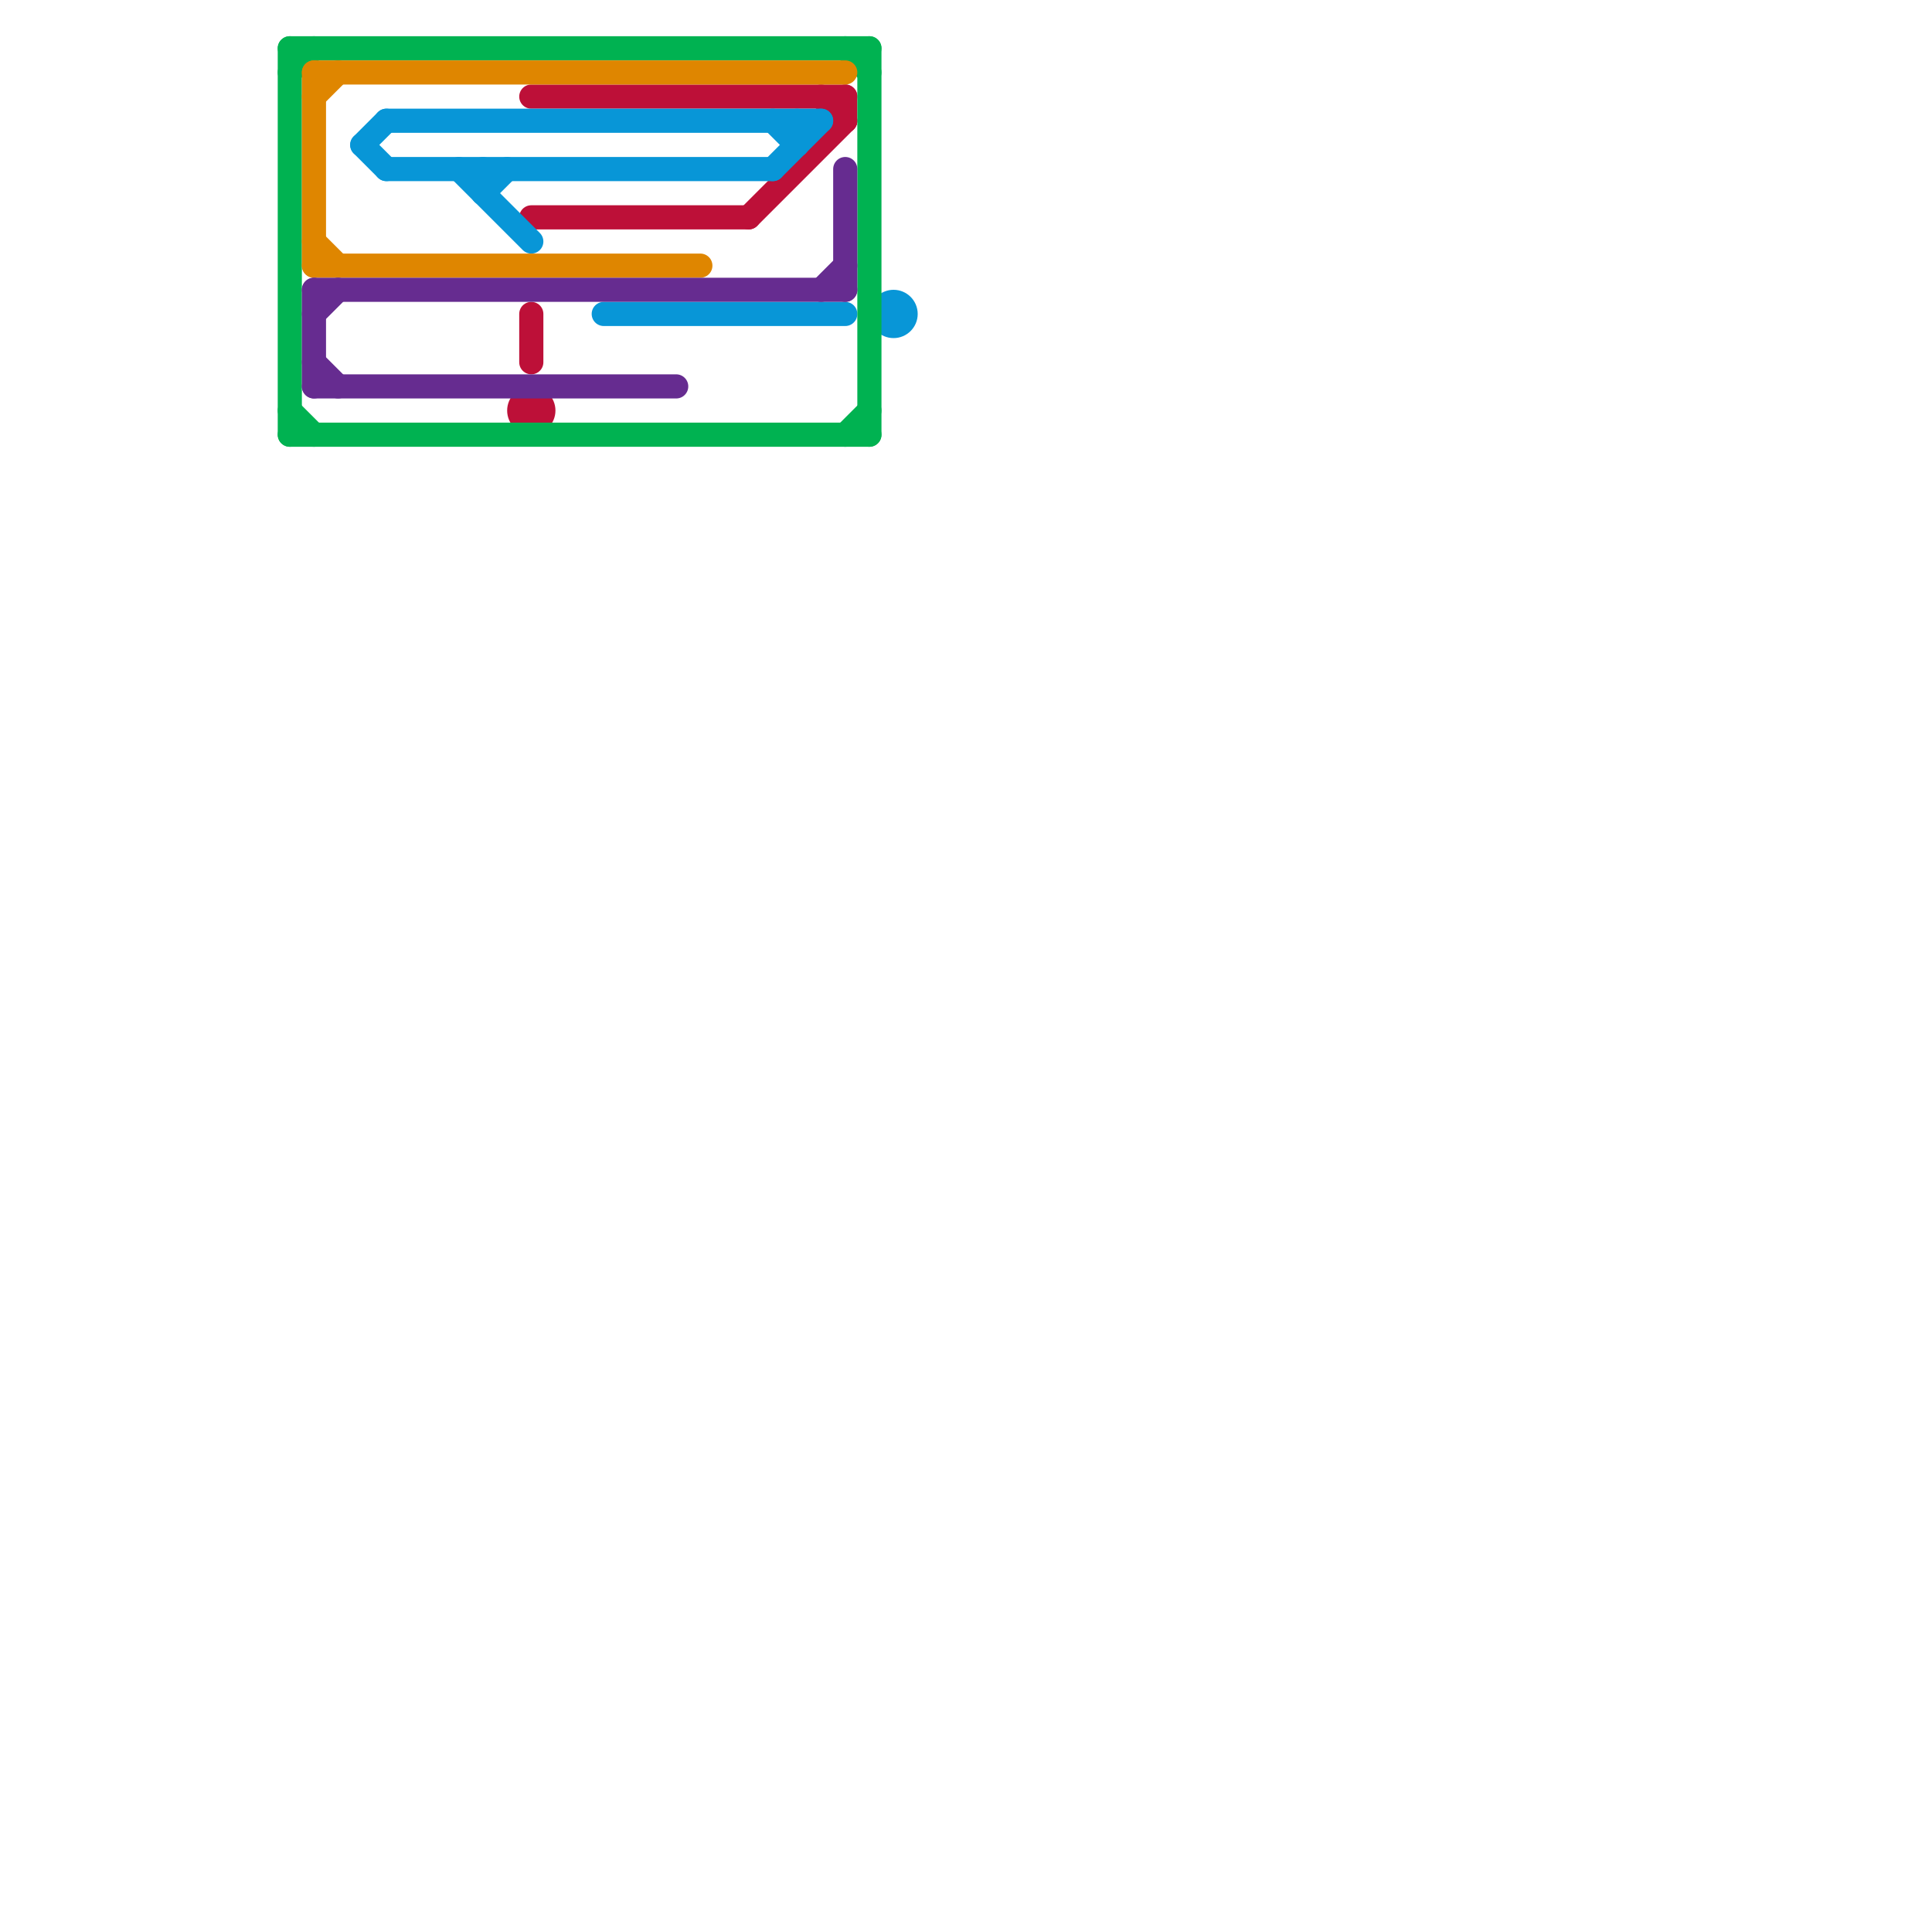 
<svg version="1.1" xmlns="http://www.w3.org/2000/svg" viewBox="0 0 80 80">
<style>line { stroke-width: 1; fill: none; stroke-linecap: round; stroke-linejoin: round; } .c0 { stroke: #bd1038 } .c1 { stroke: #0896d7 } .c2 { stroke: #00b251 } .c3 { stroke: #df8600 } .c4 { stroke: #662c90 } .w1 { stroke-width: 1; }</style><line class="c0 " x1="22" y1="4" x2="35" y2="4"/><line class="c0 " x1="34" y1="4" x2="35" y2="5"/><line class="c0 " x1="31" y1="9" x2="35" y2="5"/><line class="c0 " x1="22" y1="13" x2="22" y2="15"/><line class="c0 " x1="22" y1="9" x2="31" y2="9"/><line class="c0 " x1="35" y1="4" x2="35" y2="5"/><circle cx="22" cy="17" r="1" fill="#bd1038" /><line class="c1 " x1="20" y1="7" x2="20" y2="8"/><line class="c1 " x1="19" y1="7" x2="22" y2="10"/><line class="c1 " x1="25" y1="13" x2="35" y2="13"/><line class="c1 " x1="15" y1="6" x2="16" y2="5"/><line class="c1 " x1="16" y1="5" x2="34" y2="5"/><line class="c1 " x1="33" y1="5" x2="33" y2="6"/><line class="c1 " x1="15" y1="6" x2="16" y2="7"/><line class="c1 " x1="32" y1="7" x2="34" y2="5"/><line class="c1 " x1="16" y1="7" x2="32" y2="7"/><line class="c1 " x1="32" y1="5" x2="33" y2="6"/><line class="c1 " x1="20" y1="8" x2="21" y2="7"/><circle cx="37" cy="13" r="1" fill="#0896d7" /><line class="c2 " x1="35" y1="18" x2="36" y2="17"/><line class="c2 " x1="12" y1="18" x2="36" y2="18"/><line class="c2 " x1="12" y1="2" x2="36" y2="2"/><line class="c2 " x1="12" y1="2" x2="12" y2="18"/><line class="c2 " x1="12" y1="17" x2="13" y2="18"/><line class="c2 " x1="35" y1="2" x2="36" y2="3"/><line class="c2 " x1="12" y1="3" x2="13" y2="2"/><line class="c2 " x1="36" y1="2" x2="36" y2="18"/><line class="c3 " x1="13" y1="3" x2="35" y2="3"/><line class="c3 " x1="13" y1="11" x2="29" y2="11"/><line class="c3 " x1="13" y1="3" x2="13" y2="11"/><line class="c3 " x1="13" y1="4" x2="14" y2="3"/><line class="c3 " x1="13" y1="10" x2="14" y2="11"/><line class="c4 " x1="13" y1="12" x2="35" y2="12"/><line class="c4 " x1="13" y1="16" x2="28" y2="16"/><line class="c4 " x1="13" y1="13" x2="14" y2="12"/><line class="c4 " x1="34" y1="12" x2="35" y2="11"/><line class="c4 " x1="35" y1="7" x2="35" y2="12"/><line class="c4 " x1="13" y1="12" x2="13" y2="16"/><line class="c4 " x1="13" y1="15" x2="14" y2="16"/>
</svg>
